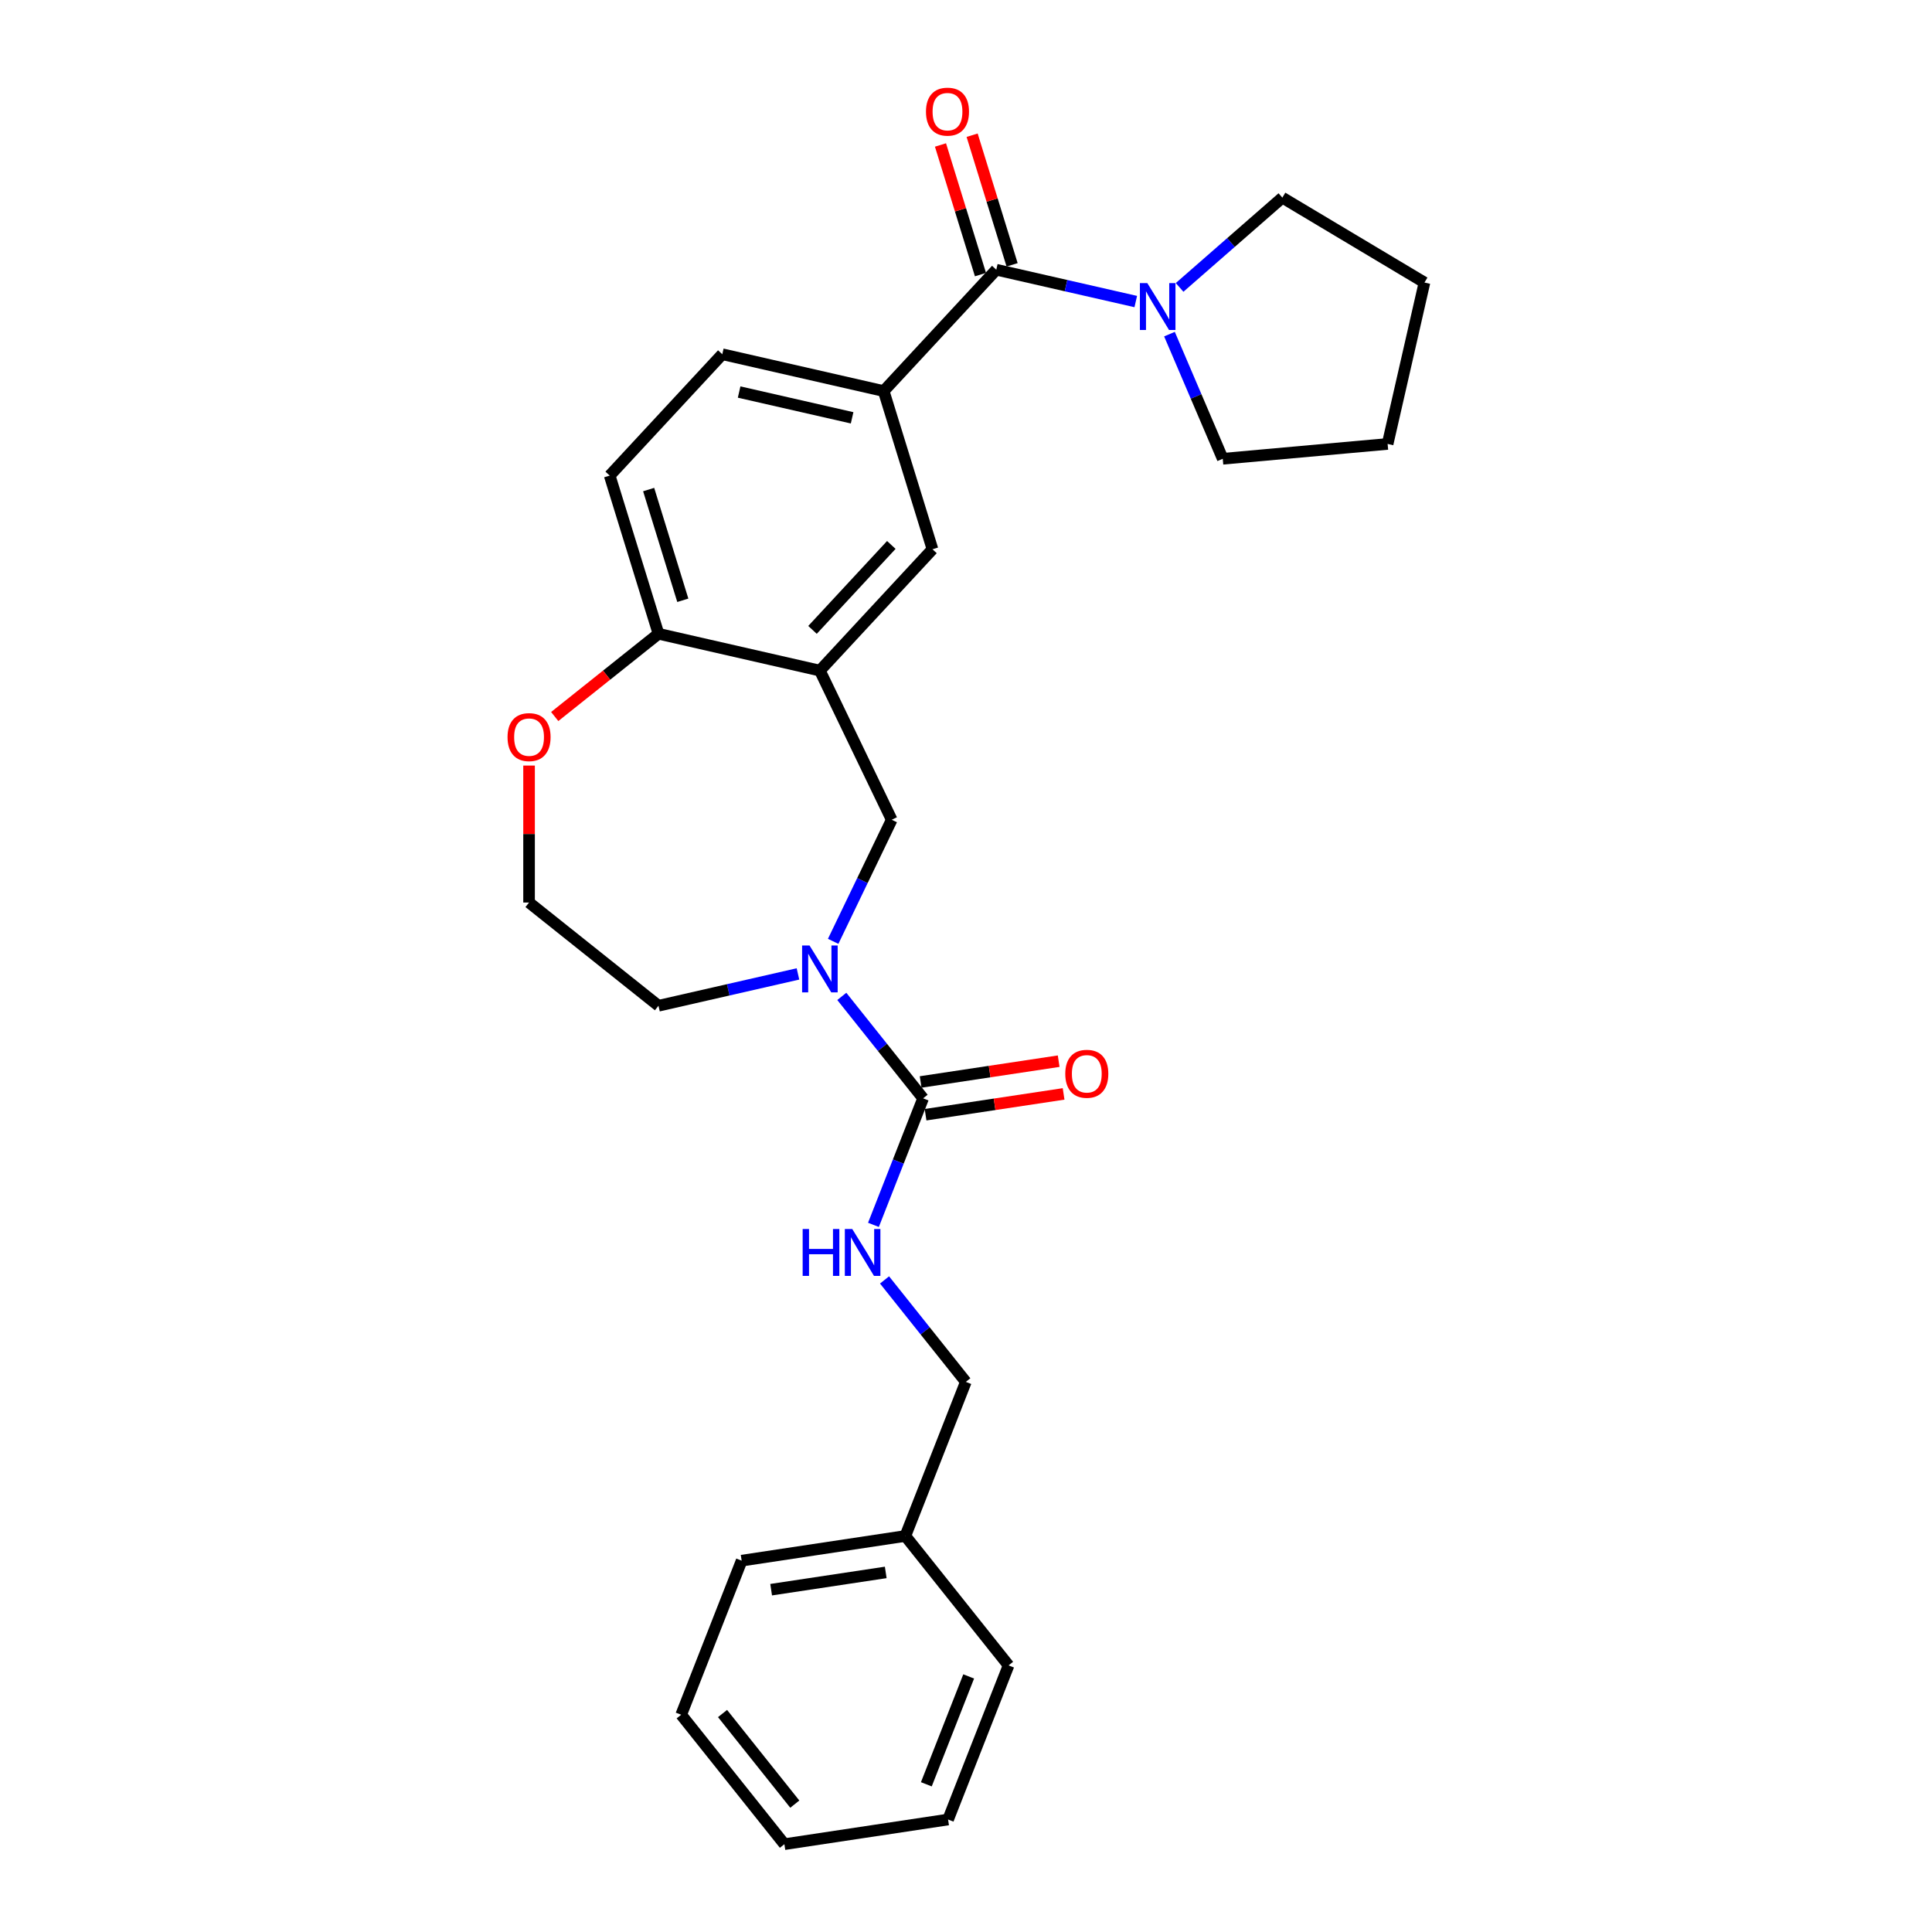 <?xml version='1.0' encoding='iso-8859-1'?>
<svg version='1.1' baseProfile='full'
              xmlns='http://www.w3.org/2000/svg'
                      xmlns:rdkit='http://www.rdkit.org/xml'
                      xmlns:xlink='http://www.w3.org/1999/xlink'
                  xml:space='preserve'
width='1000px' height='1000px' viewBox='0 0 1000 1000'>
<!-- END OF HEADER -->
<rect style='opacity:1.0;fill:#FFFFFF;stroke:none' width='1000' height='1000' x='0' y='0'> </rect>
<path class='bond-0' d='M 435.715,515.735 L 456.755,542.118' style='fill:none;fill-rule:evenodd;stroke:#0000FF;stroke-width:6px;stroke-linecap:butt;stroke-linejoin:miter;stroke-opacity:1' />
<path class='bond-0' d='M 456.755,542.118 L 477.794,568.501' style='fill:none;fill-rule:evenodd;stroke:#000000;stroke-width:6px;stroke-linecap:butt;stroke-linejoin:miter;stroke-opacity:1' />
<path class='bond-5' d='M 431.245,487.234 L 446.396,455.771' style='fill:none;fill-rule:evenodd;stroke:#0000FF;stroke-width:6px;stroke-linecap:butt;stroke-linejoin:miter;stroke-opacity:1' />
<path class='bond-5' d='M 446.396,455.771 L 461.548,424.309' style='fill:none;fill-rule:evenodd;stroke:#000000;stroke-width:6px;stroke-linecap:butt;stroke-linejoin:miter;stroke-opacity:1' />
<path class='bond-15' d='M 413.025,504.099 L 376.929,512.337' style='fill:none;fill-rule:evenodd;stroke:#0000FF;stroke-width:6px;stroke-linecap:butt;stroke-linejoin:miter;stroke-opacity:1' />
<path class='bond-15' d='M 376.929,512.337 L 340.832,520.576' style='fill:none;fill-rule:evenodd;stroke:#000000;stroke-width:6px;stroke-linecap:butt;stroke-linejoin:miter;stroke-opacity:1' />
<path class='bond-7' d='M 477.794,568.501 L 464.943,601.245' style='fill:none;fill-rule:evenodd;stroke:#000000;stroke-width:6px;stroke-linecap:butt;stroke-linejoin:miter;stroke-opacity:1' />
<path class='bond-7' d='M 464.943,601.245 L 452.092,633.989' style='fill:none;fill-rule:evenodd;stroke:#0000FF;stroke-width:6px;stroke-linecap:butt;stroke-linejoin:miter;stroke-opacity:1' />
<path class='bond-9' d='M 479.072,576.974 L 514.795,571.59' style='fill:none;fill-rule:evenodd;stroke:#000000;stroke-width:6px;stroke-linecap:butt;stroke-linejoin:miter;stroke-opacity:1' />
<path class='bond-9' d='M 514.795,571.59 L 550.519,566.205' style='fill:none;fill-rule:evenodd;stroke:#FF0000;stroke-width:6px;stroke-linecap:butt;stroke-linejoin:miter;stroke-opacity:1' />
<path class='bond-9' d='M 476.517,560.029 L 512.241,554.644' style='fill:none;fill-rule:evenodd;stroke:#000000;stroke-width:6px;stroke-linecap:butt;stroke-linejoin:miter;stroke-opacity:1' />
<path class='bond-9' d='M 512.241,554.644 L 547.965,549.26' style='fill:none;fill-rule:evenodd;stroke:#FF0000;stroke-width:6px;stroke-linecap:butt;stroke-linejoin:miter;stroke-opacity:1' />
<path class='bond-1' d='M 515.676,139.604 L 457.395,202.417' style='fill:none;fill-rule:evenodd;stroke:#000000;stroke-width:6px;stroke-linecap:butt;stroke-linejoin:miter;stroke-opacity:1' />
<path class='bond-3' d='M 515.676,139.604 L 551.773,147.843' style='fill:none;fill-rule:evenodd;stroke:#000000;stroke-width:6px;stroke-linecap:butt;stroke-linejoin:miter;stroke-opacity:1' />
<path class='bond-3' d='M 551.773,147.843 L 587.869,156.082' style='fill:none;fill-rule:evenodd;stroke:#0000FF;stroke-width:6px;stroke-linecap:butt;stroke-linejoin:miter;stroke-opacity:1' />
<path class='bond-10' d='M 523.864,137.078 L 513.517,103.534' style='fill:none;fill-rule:evenodd;stroke:#000000;stroke-width:6px;stroke-linecap:butt;stroke-linejoin:miter;stroke-opacity:1' />
<path class='bond-10' d='M 513.517,103.534 L 503.17,69.989' style='fill:none;fill-rule:evenodd;stroke:#FF0000;stroke-width:6px;stroke-linecap:butt;stroke-linejoin:miter;stroke-opacity:1' />
<path class='bond-10' d='M 507.488,142.13 L 497.141,108.585' style='fill:none;fill-rule:evenodd;stroke:#000000;stroke-width:6px;stroke-linecap:butt;stroke-linejoin:miter;stroke-opacity:1' />
<path class='bond-10' d='M 497.141,108.585 L 486.794,75.04' style='fill:none;fill-rule:evenodd;stroke:#FF0000;stroke-width:6px;stroke-linecap:butt;stroke-linejoin:miter;stroke-opacity:1' />
<path class='bond-2' d='M 424.37,347.108 L 461.548,424.309' style='fill:none;fill-rule:evenodd;stroke:#000000;stroke-width:6px;stroke-linecap:butt;stroke-linejoin:miter;stroke-opacity:1' />
<path class='bond-6' d='M 424.37,347.108 L 482.651,284.296' style='fill:none;fill-rule:evenodd;stroke:#000000;stroke-width:6px;stroke-linecap:butt;stroke-linejoin:miter;stroke-opacity:1' />
<path class='bond-6' d='M 420.55,326.03 L 461.347,282.061' style='fill:none;fill-rule:evenodd;stroke:#000000;stroke-width:6px;stroke-linecap:butt;stroke-linejoin:miter;stroke-opacity:1' />
<path class='bond-8' d='M 424.37,347.108 L 340.832,328.041' style='fill:none;fill-rule:evenodd;stroke:#000000;stroke-width:6px;stroke-linecap:butt;stroke-linejoin:miter;stroke-opacity:1' />
<path class='bond-18' d='M 610.559,148.759 L 637.15,125.527' style='fill:none;fill-rule:evenodd;stroke:#0000FF;stroke-width:6px;stroke-linecap:butt;stroke-linejoin:miter;stroke-opacity:1' />
<path class='bond-18' d='M 637.15,125.527 L 663.742,102.295' style='fill:none;fill-rule:evenodd;stroke:#000000;stroke-width:6px;stroke-linecap:butt;stroke-linejoin:miter;stroke-opacity:1' />
<path class='bond-19' d='M 605.316,172.946 L 619.103,205.204' style='fill:none;fill-rule:evenodd;stroke:#0000FF;stroke-width:6px;stroke-linecap:butt;stroke-linejoin:miter;stroke-opacity:1' />
<path class='bond-19' d='M 619.103,205.204 L 632.891,237.462' style='fill:none;fill-rule:evenodd;stroke:#000000;stroke-width:6px;stroke-linecap:butt;stroke-linejoin:miter;stroke-opacity:1' />
<path class='bond-4' d='M 457.395,202.417 L 482.651,284.296' style='fill:none;fill-rule:evenodd;stroke:#000000;stroke-width:6px;stroke-linecap:butt;stroke-linejoin:miter;stroke-opacity:1' />
<path class='bond-28' d='M 457.395,202.417 L 373.857,183.35' style='fill:none;fill-rule:evenodd;stroke:#000000;stroke-width:6px;stroke-linecap:butt;stroke-linejoin:miter;stroke-opacity:1' />
<path class='bond-28' d='M 441.051,216.264 L 382.574,202.917' style='fill:none;fill-rule:evenodd;stroke:#000000;stroke-width:6px;stroke-linecap:butt;stroke-linejoin:miter;stroke-opacity:1' />
<path class='bond-14' d='M 457.835,662.49 L 478.874,688.873' style='fill:none;fill-rule:evenodd;stroke:#0000FF;stroke-width:6px;stroke-linecap:butt;stroke-linejoin:miter;stroke-opacity:1' />
<path class='bond-14' d='M 478.874,688.873 L 499.914,715.257' style='fill:none;fill-rule:evenodd;stroke:#000000;stroke-width:6px;stroke-linecap:butt;stroke-linejoin:miter;stroke-opacity:1' />
<path class='bond-13' d='M 340.832,328.041 L 315.576,246.162' style='fill:none;fill-rule:evenodd;stroke:#000000;stroke-width:6px;stroke-linecap:butt;stroke-linejoin:miter;stroke-opacity:1' />
<path class='bond-13' d='M 353.42,310.708 L 335.74,253.393' style='fill:none;fill-rule:evenodd;stroke:#000000;stroke-width:6px;stroke-linecap:butt;stroke-linejoin:miter;stroke-opacity:1' />
<path class='bond-27' d='M 340.832,328.041 L 313.977,349.458' style='fill:none;fill-rule:evenodd;stroke:#000000;stroke-width:6px;stroke-linecap:butt;stroke-linejoin:miter;stroke-opacity:1' />
<path class='bond-27' d='M 313.977,349.458 L 287.121,370.874' style='fill:none;fill-rule:evenodd;stroke:#FF0000;stroke-width:6px;stroke-linecap:butt;stroke-linejoin:miter;stroke-opacity:1' />
<path class='bond-11' d='M 273.84,396.255 L 273.84,431.703' style='fill:none;fill-rule:evenodd;stroke:#FF0000;stroke-width:6px;stroke-linecap:butt;stroke-linejoin:miter;stroke-opacity:1' />
<path class='bond-11' d='M 273.84,431.703 L 273.84,467.152' style='fill:none;fill-rule:evenodd;stroke:#000000;stroke-width:6px;stroke-linecap:butt;stroke-linejoin:miter;stroke-opacity:1' />
<path class='bond-12' d='M 373.857,183.35 L 315.576,246.162' style='fill:none;fill-rule:evenodd;stroke:#000000;stroke-width:6px;stroke-linecap:butt;stroke-linejoin:miter;stroke-opacity:1' />
<path class='bond-17' d='M 499.914,715.257 L 468.61,795.02' style='fill:none;fill-rule:evenodd;stroke:#000000;stroke-width:6px;stroke-linecap:butt;stroke-linejoin:miter;stroke-opacity:1' />
<path class='bond-16' d='M 340.832,520.576 L 273.84,467.152' style='fill:none;fill-rule:evenodd;stroke:#000000;stroke-width:6px;stroke-linecap:butt;stroke-linejoin:miter;stroke-opacity:1' />
<path class='bond-20' d='M 468.61,795.02 L 383.88,807.79' style='fill:none;fill-rule:evenodd;stroke:#000000;stroke-width:6px;stroke-linecap:butt;stroke-linejoin:miter;stroke-opacity:1' />
<path class='bond-20' d='M 458.454,813.881 L 399.144,822.821' style='fill:none;fill-rule:evenodd;stroke:#000000;stroke-width:6px;stroke-linecap:butt;stroke-linejoin:miter;stroke-opacity:1' />
<path class='bond-21' d='M 468.61,795.02 L 522.034,862.012' style='fill:none;fill-rule:evenodd;stroke:#000000;stroke-width:6px;stroke-linecap:butt;stroke-linejoin:miter;stroke-opacity:1' />
<path class='bond-23' d='M 663.742,102.295 L 737.299,146.243' style='fill:none;fill-rule:evenodd;stroke:#000000;stroke-width:6px;stroke-linecap:butt;stroke-linejoin:miter;stroke-opacity:1' />
<path class='bond-22' d='M 632.891,237.462 L 718.232,229.781' style='fill:none;fill-rule:evenodd;stroke:#000000;stroke-width:6px;stroke-linecap:butt;stroke-linejoin:miter;stroke-opacity:1' />
<path class='bond-24' d='M 383.88,807.79 L 352.576,887.553' style='fill:none;fill-rule:evenodd;stroke:#000000;stroke-width:6px;stroke-linecap:butt;stroke-linejoin:miter;stroke-opacity:1' />
<path class='bond-25' d='M 522.034,862.012 L 490.729,941.775' style='fill:none;fill-rule:evenodd;stroke:#000000;stroke-width:6px;stroke-linecap:butt;stroke-linejoin:miter;stroke-opacity:1' />
<path class='bond-25' d='M 501.386,867.715 L 479.472,923.549' style='fill:none;fill-rule:evenodd;stroke:#000000;stroke-width:6px;stroke-linecap:butt;stroke-linejoin:miter;stroke-opacity:1' />
<path class='bond-30' d='M 718.232,229.781 L 737.299,146.243' style='fill:none;fill-rule:evenodd;stroke:#000000;stroke-width:6px;stroke-linecap:butt;stroke-linejoin:miter;stroke-opacity:1' />
<path class='bond-29' d='M 352.576,887.553 L 406,954.545' style='fill:none;fill-rule:evenodd;stroke:#000000;stroke-width:6px;stroke-linecap:butt;stroke-linejoin:miter;stroke-opacity:1' />
<path class='bond-29' d='M 373.988,886.917 L 411.385,933.812' style='fill:none;fill-rule:evenodd;stroke:#000000;stroke-width:6px;stroke-linecap:butt;stroke-linejoin:miter;stroke-opacity:1' />
<path class='bond-26' d='M 490.729,941.775 L 406,954.545' style='fill:none;fill-rule:evenodd;stroke:#000000;stroke-width:6px;stroke-linecap:butt;stroke-linejoin:miter;stroke-opacity:1' />
<path  class='atom-0' d='M 419.006 489.376
L 426.958 502.229
Q 427.746 503.497, 429.014 505.794
Q 430.282 508.09, 430.351 508.227
L 430.351 489.376
L 433.573 489.376
L 433.573 513.642
L 430.248 513.642
L 421.714 499.59
Q 420.72 497.945, 419.657 496.06
Q 418.629 494.175, 418.321 493.592
L 418.321 513.642
L 415.167 513.642
L 415.167 489.376
L 419.006 489.376
' fill='#0000FF'/>
<path  class='atom-4' d='M 593.85 146.538
L 601.802 159.391
Q 602.59 160.659, 603.858 162.955
Q 605.126 165.252, 605.195 165.389
L 605.195 146.538
L 608.417 146.538
L 608.417 170.804
L 605.092 170.804
L 596.558 156.752
Q 595.564 155.107, 594.501 153.221
Q 593.473 151.336, 593.165 150.754
L 593.165 170.804
L 590.011 170.804
L 590.011 146.538
L 593.85 146.538
' fill='#0000FF'/>
<path  class='atom-8' d='M 415.454 636.131
L 418.745 636.131
L 418.745 646.448
L 431.152 646.448
L 431.152 636.131
L 434.442 636.131
L 434.442 660.398
L 431.152 660.398
L 431.152 649.19
L 418.745 649.19
L 418.745 660.398
L 415.454 660.398
L 415.454 636.131
' fill='#0000FF'/>
<path  class='atom-8' d='M 441.126 636.131
L 449.078 648.984
Q 449.866 650.252, 451.134 652.549
Q 452.402 654.845, 452.471 654.982
L 452.471 636.131
L 455.692 636.131
L 455.692 660.398
L 452.368 660.398
L 443.834 646.345
Q 442.84 644.7, 441.777 642.815
Q 440.749 640.93, 440.44 640.347
L 440.44 660.398
L 437.287 660.398
L 437.287 636.131
L 441.126 636.131
' fill='#0000FF'/>
<path  class='atom-10' d='M 551.384 555.799
Q 551.384 549.972, 554.263 546.716
Q 557.142 543.46, 562.524 543.46
Q 567.905 543.46, 570.784 546.716
Q 573.663 549.972, 573.663 555.799
Q 573.663 561.694, 570.749 565.053
Q 567.836 568.378, 562.524 568.378
Q 557.177 568.378, 554.263 565.053
Q 551.384 561.729, 551.384 555.799
M 562.524 565.636
Q 566.225 565.636, 568.213 563.168
Q 570.235 560.666, 570.235 555.799
Q 570.235 551.035, 568.213 548.636
Q 566.225 546.202, 562.524 546.202
Q 558.822 546.202, 556.8 548.601
Q 554.812 551.001, 554.812 555.799
Q 554.812 560.7, 556.8 563.168
Q 558.822 565.636, 562.524 565.636
' fill='#FF0000'/>
<path  class='atom-11' d='M 479.281 57.793
Q 479.281 51.967, 482.16 48.711
Q 485.039 45.455, 490.42 45.455
Q 495.801 45.455, 498.68 48.711
Q 501.559 51.967, 501.559 57.793
Q 501.559 63.689, 498.646 67.047
Q 495.732 70.372, 490.42 70.372
Q 485.073 70.372, 482.16 67.047
Q 479.281 63.723, 479.281 57.793
M 490.42 67.63
Q 494.122 67.63, 496.109 65.162
Q 498.132 62.66, 498.132 57.793
Q 498.132 53.029, 496.109 50.63
Q 494.122 48.197, 490.42 48.197
Q 486.718 48.197, 484.696 50.596
Q 482.708 52.995, 482.708 57.793
Q 482.708 62.695, 484.696 65.162
Q 486.718 67.63, 490.42 67.63
' fill='#FF0000'/>
<path  class='atom-12' d='M 262.701 381.534
Q 262.701 375.708, 265.58 372.452
Q 268.459 369.195, 273.84 369.195
Q 279.221 369.195, 282.1 372.452
Q 284.979 375.708, 284.979 381.534
Q 284.979 387.429, 282.066 390.788
Q 279.153 394.113, 273.84 394.113
Q 268.493 394.113, 265.58 390.788
Q 262.701 387.464, 262.701 381.534
M 273.84 391.371
Q 277.542 391.371, 279.53 388.903
Q 281.552 386.401, 281.552 381.534
Q 281.552 376.77, 279.53 374.371
Q 277.542 371.937, 273.84 371.937
Q 270.138 371.937, 268.116 374.337
Q 266.128 376.736, 266.128 381.534
Q 266.128 386.436, 268.116 388.903
Q 270.138 391.371, 273.84 391.371
' fill='#FF0000'/>
</svg>

